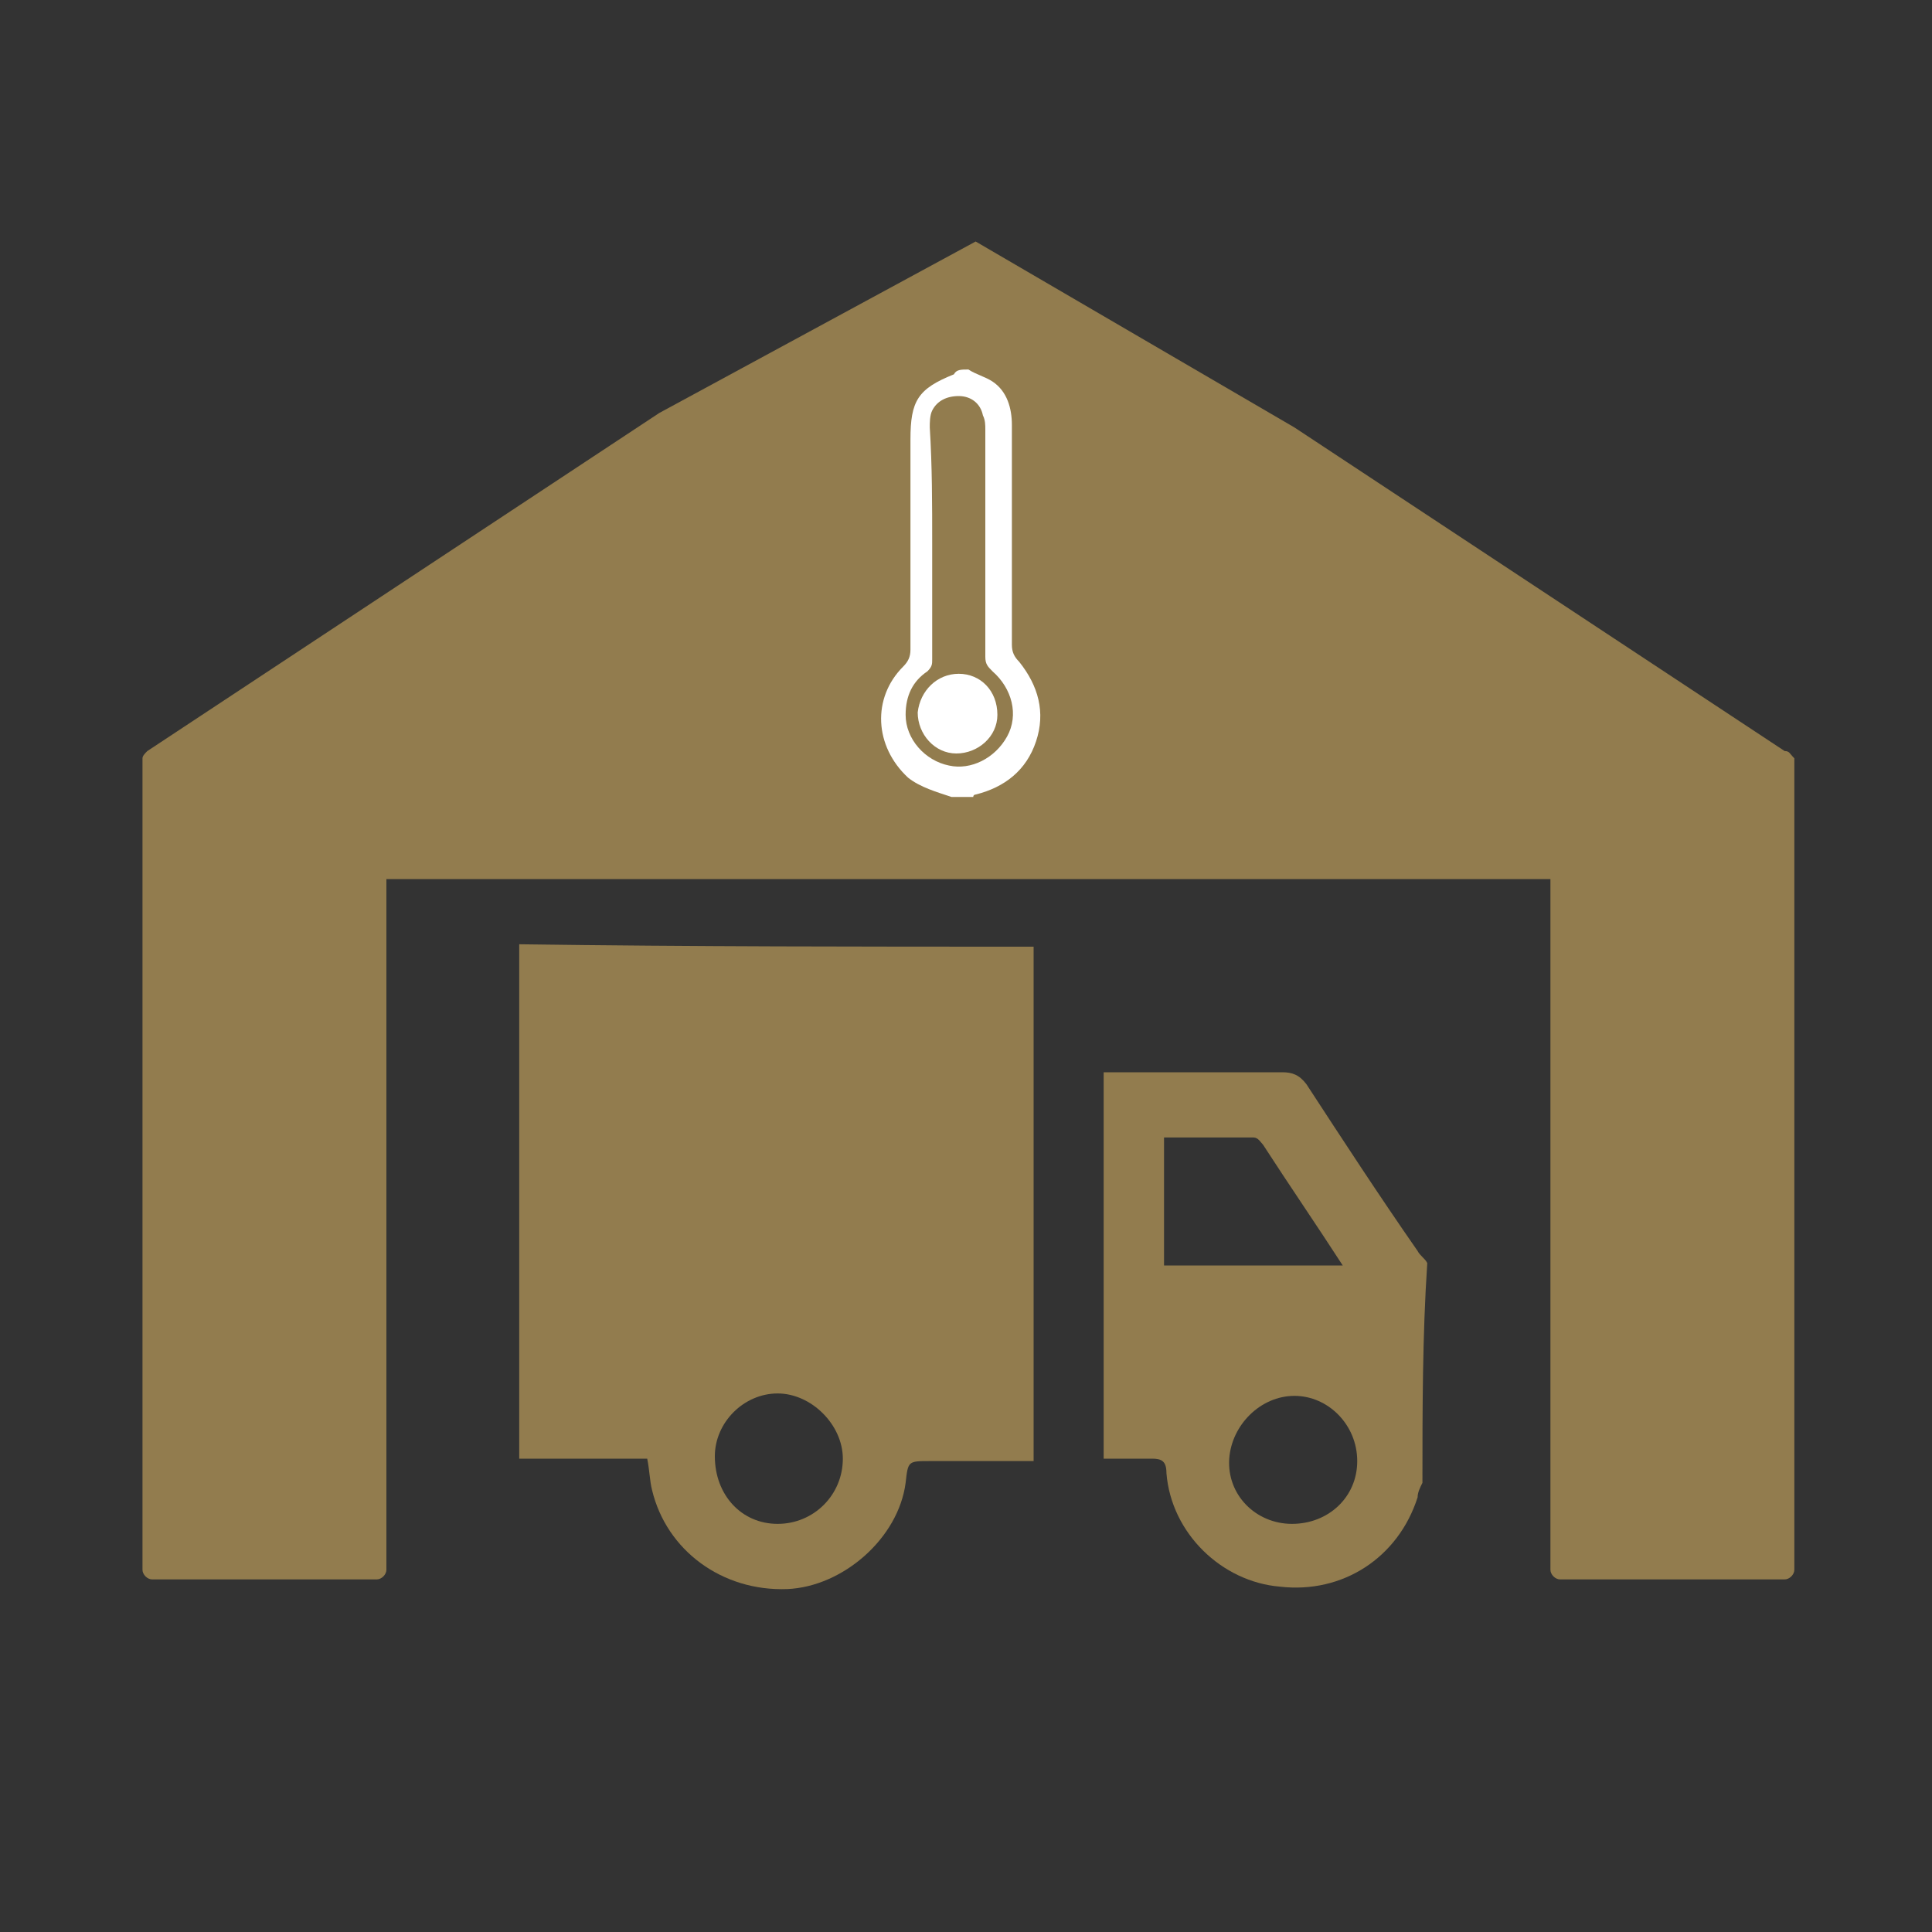 <?xml version="1.0" encoding="utf-8"?>
<!-- Generator: Adobe Illustrator 27.9.1, SVG Export Plug-In . SVG Version: 6.00 Build 0)  -->
<svg version="1.1" id="Layer_1" xmlns="http://www.w3.org/2000/svg" xmlns:xlink="http://www.w3.org/1999/xlink" x="0px" y="0px"
	 viewBox="0 0 80 80" style="enable-background:new 0 0 80 80;" xml:space="preserve">
<rect x="0" y="0" width="80" height="80" fill="#333333" stroke="none"/>
<style type="text/css">
	.st0{fill:#927C4E;}
	.st1{fill:#FFFFFF;}
</style>
<g>
	<path class="st0" d="M73.9,31.1L53.6,17.7L40.4,10l-13.1,7.1L6.1,31.1c-0.1,0.1-0.2,0.2-0.2,0.3V65c0,0.2,0.2,0.4,0.4,0.4h9.3
		c0.2,0,0.4-0.2,0.4-0.4V36.4h48.2V65c0,0.2,0.2,0.4,0.4,0.4h9.3c0.2,0,0.4-0.2,0.4-0.4V31.4C74.1,31.2,74.1,31.1,73.9,31.1z"/>
</g>
<g>
	<path class="st0" d="M58.9,61.4c-0.1,0.2-0.2,0.4-0.2,0.6c-0.8,2.5-3.1,4-5.7,3.7c-2.4-0.2-4.5-2.2-4.7-4.7c0-0.5-0.2-0.6-0.6-0.6
		c-0.7,0-1.3,0-2,0c0-5.3,0-10.6,0-16c0.2,0,0.4,0,0.6,0c2.3,0,4.5,0,6.8,0c0.4,0,0.7,0.1,1,0.5c1.5,2.3,3,4.6,4.6,6.9
		c0.1,0.2,0.3,0.3,0.4,0.5C58.9,55.3,58.9,58.4,58.9,61.4z M55.6,52.4c-1.1-1.7-2.2-3.3-3.3-5c-0.1-0.1-0.2-0.3-0.4-0.3
		c-1.2,0-2.4,0-3.7,0c0,1.8,0,3.5,0,5.3c2.3,0,4.5,0,6.7,0C55.1,52.4,55.3,52.4,55.6,52.4z M53.5,63.1c1.5,0,2.7-1.1,2.7-2.6
		c0-1.5-1.2-2.7-2.6-2.7c-1.4,0-2.6,1.2-2.7,2.6C50.8,61.9,52,63.1,53.5,63.1z"/>
	<path class="st0" d="M42.8,39.2c0,7.1,0,14.1,0,21.3c-1.5,0-2.9,0-4.3,0c-0.9,0-0.9,0-1,0.9c-0.3,2.3-2.6,4.3-4.9,4.4
		c-2.7,0.1-5-1.6-5.6-4.1c-0.1-0.4-0.1-0.8-0.2-1.3c-1.7,0-3.5,0-5.3,0c0-7.1,0-14.2,0-21.3C28.7,39.2,35.7,39.2,42.8,39.2z
		 M32.2,63.1c1.5,0,2.7-1.2,2.7-2.7c0-1.4-1.3-2.7-2.7-2.7c-1.4,0-2.6,1.2-2.6,2.6C29.6,61.9,30.7,63.1,32.2,63.1z"/>
</g>
<g>
	<path class="st1" d="M40.1,15.3c0.3,0.2,0.7,0.3,1,0.5c0.6,0.4,0.8,1.1,0.8,1.8c0,3,0,6.1,0,9.1c0,0.3,0.1,0.5,0.3,0.7
		c0.8,1,1.1,2.1,0.7,3.3c-0.4,1.2-1.3,1.9-2.5,2.2c0,0-0.1,0-0.1,0.1c-0.3,0-0.6,0-0.9,0c-0.6-0.2-1.3-0.4-1.8-0.8
		c-1.4-1.3-1.5-3.3-0.2-4.6c0.2-0.2,0.3-0.4,0.3-0.7c0-2.9,0-5.8,0-8.7c0-1.6,0.3-2.1,1.8-2.7C39.6,15.3,39.8,15.3,40.1,15.3z
		 M38.6,22.5c0,1.6,0,3.2,0,4.8c0,0.2,0,0.3-0.2,0.5c-0.6,0.4-0.9,1-0.9,1.8c0,1,0.8,1.9,1.8,2.1c0.9,0.2,1.9-0.3,2.4-1.2
		c0.5-0.9,0.2-2-0.6-2.7c-0.2-0.2-0.3-0.3-0.3-0.6c0-3.1,0-6.3,0-9.4c0-0.2,0-0.4-0.1-0.6c-0.1-0.5-0.5-0.8-1-0.8
		c-0.5,0-0.9,0.2-1.1,0.6c-0.1,0.2-0.1,0.5-0.1,0.7C38.6,19.3,38.6,20.9,38.6,22.5z"/>
	<path class="st1" d="M39.7,27.9c0.9,0,1.6,0.7,1.6,1.7c0,0.9-0.8,1.6-1.7,1.6c-0.9,0-1.6-0.8-1.6-1.7
		C38.1,28.6,38.8,27.9,39.7,27.9z"/>
</g>
</svg>
